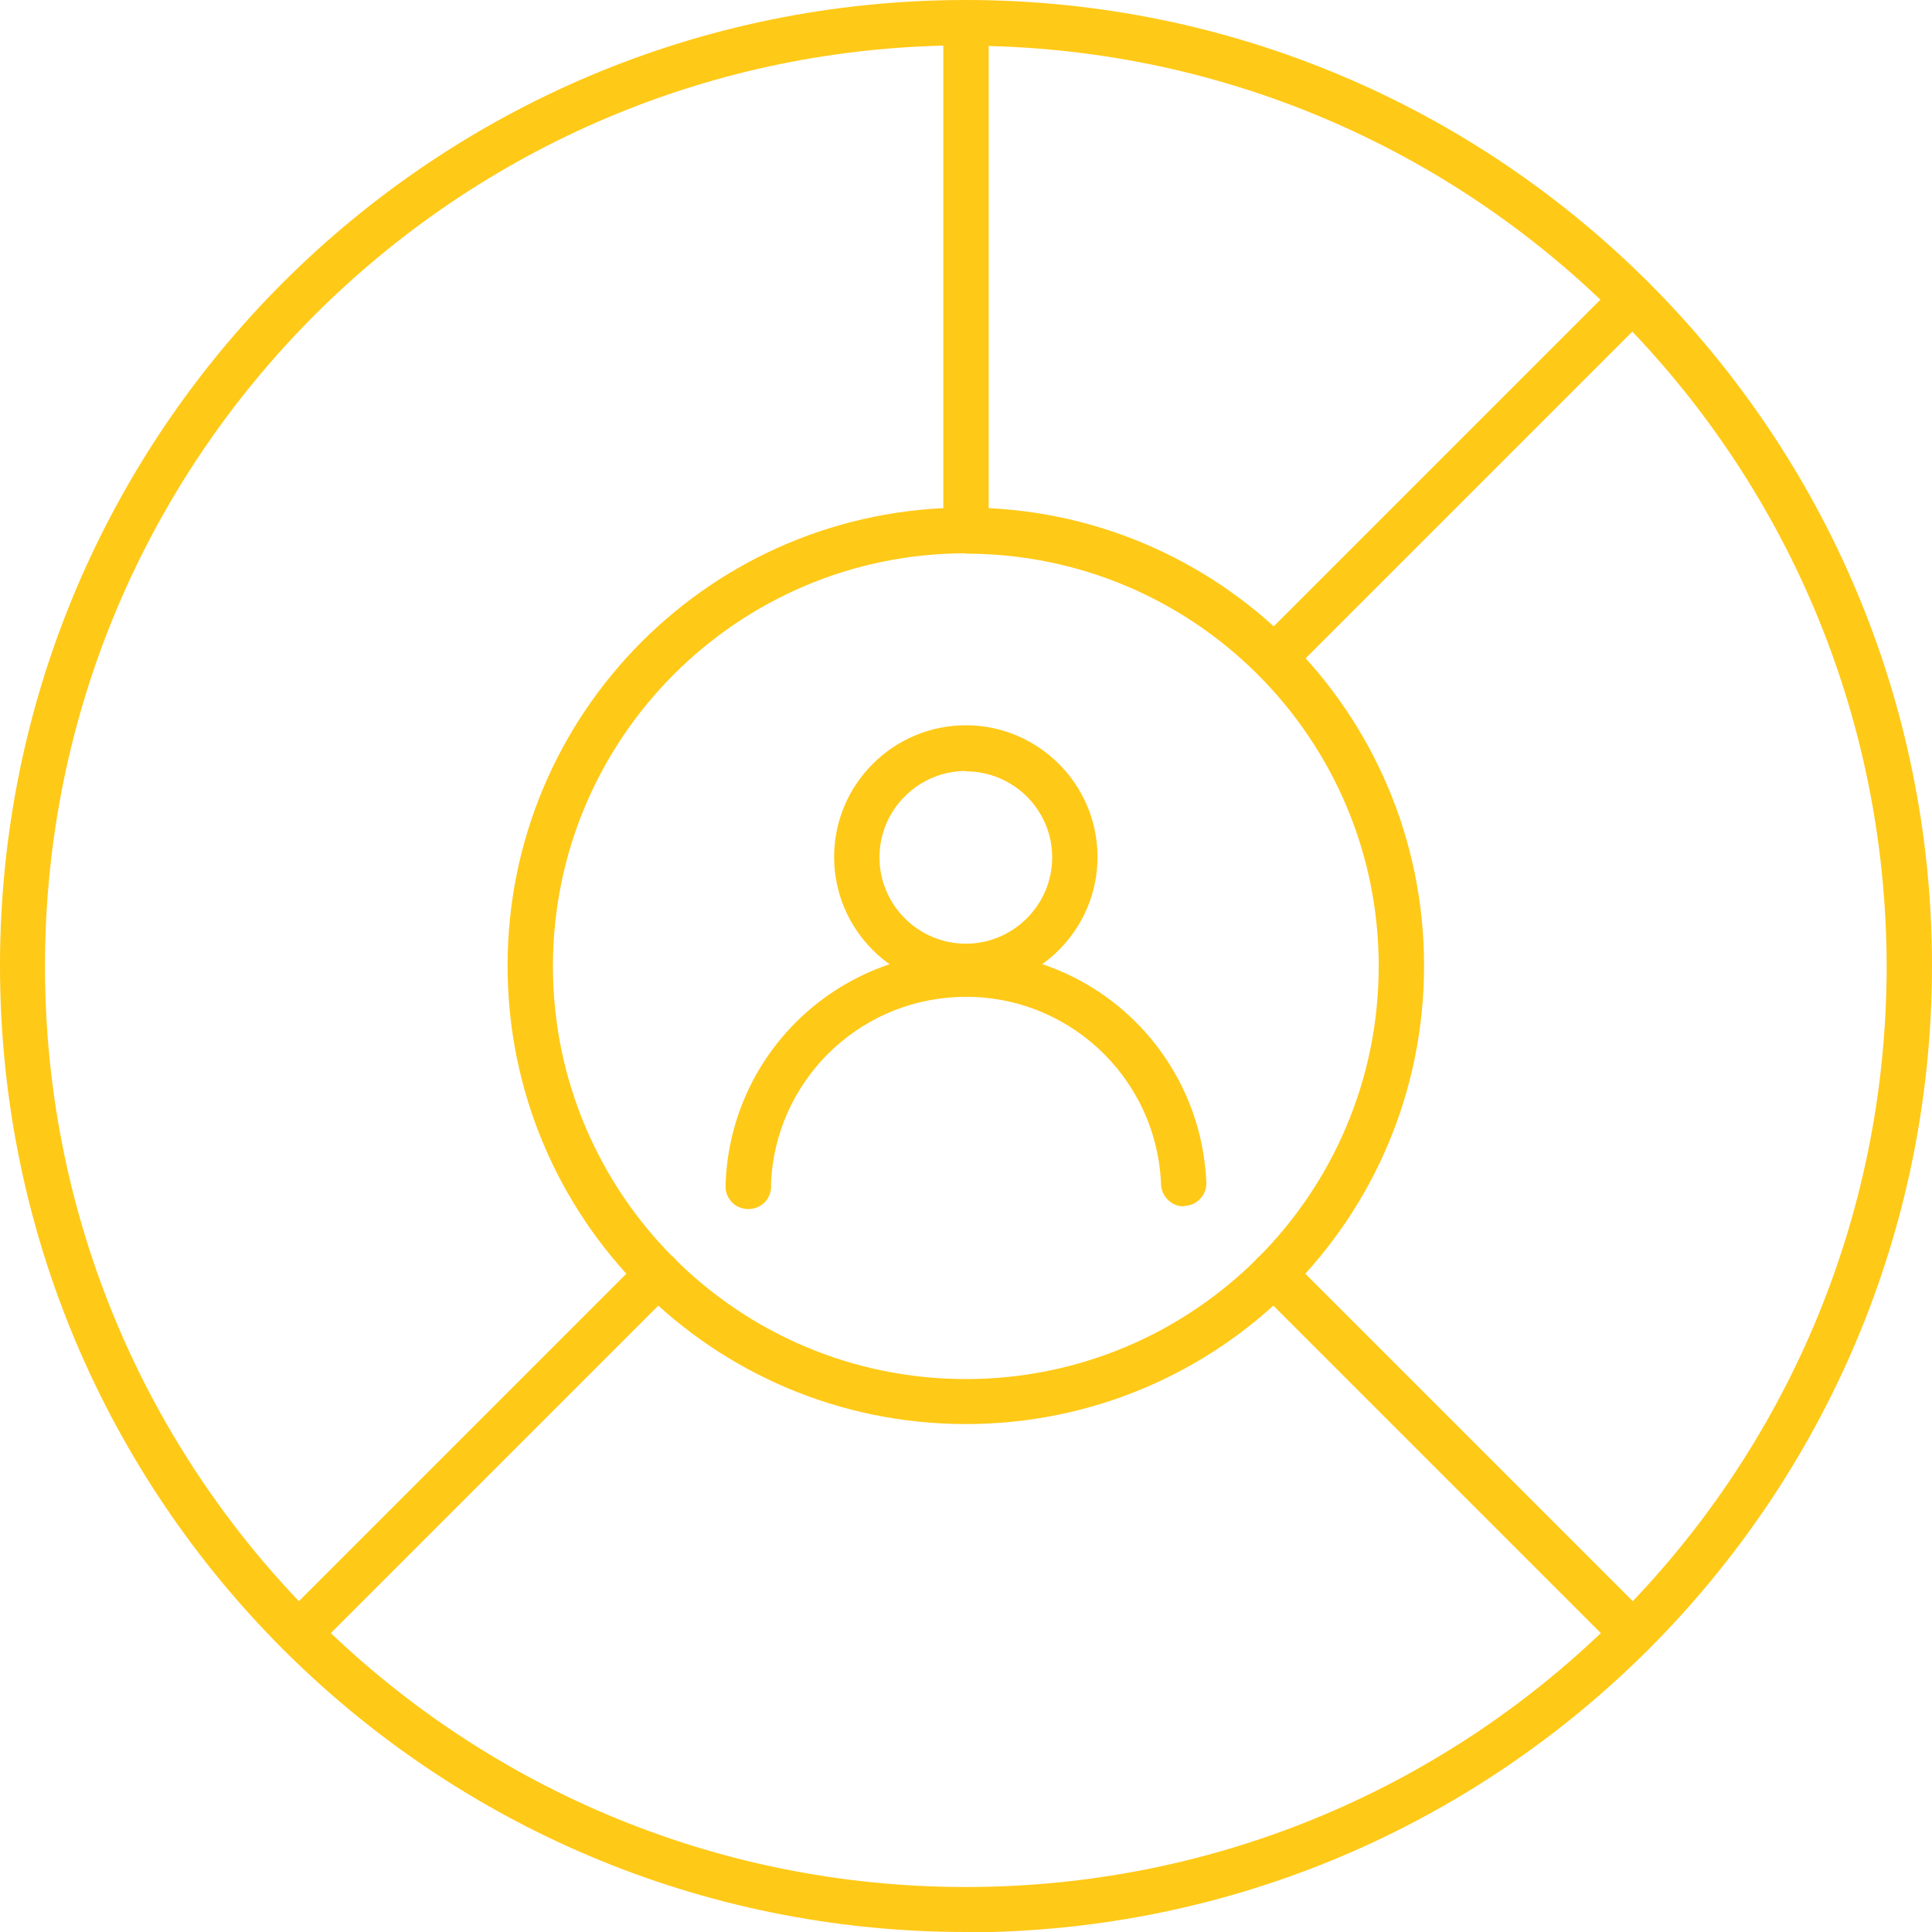 <?xml version="1.0" encoding="UTF-8"?>
<svg id="Layer_1" xmlns="http://www.w3.org/2000/svg" version="1.1" viewBox="0 0 53.25 53.25">
  <!-- Generator: Adobe Illustrator 29.5.1, SVG Export Plug-In . SVG Version: 2.1.0 Build 141)  -->
  <defs>
    <style>
      .st0 {
        fill: #ffc917;
      }
    </style>
  </defs>
  <g id="_Слой_2" data-name="Слой_2">
    <g id="Layer_11" data-name="Layer_1">
      <path class="st0" d="M26.62,53.25C11.91,53.25,0,41.33,0,26.62S11.91,0,26.62,0s26.63,11.92,26.63,26.63h0c-.01,14.7-11.93,26.62-26.63,26.63ZM26.62,1.25C12.6,1.25,1.24,12.61,1.24,26.63s11.36,25.38,25.38,25.38,25.38-11.36,25.38-25.38c0,0,0,0,0,0-.02-14.01-11.37-25.36-25.38-25.37Z"/>
      <path class="st0" d="M26.62,39.25c-6.98,0-12.63-5.65-12.63-12.63,0-6.98,5.65-12.63,12.63-12.63,6.98,0,12.63,5.65,12.63,12.63h0c0,6.98-5.65,12.63-12.63,12.63ZM26.62,15.25c-6.28,0-11.38,5.1-11.38,11.38s5.1,11.38,11.38,11.38c6.28,0,11.38-5.1,11.38-11.38,0,0,0,0,0,0,0-6.28-5.1-11.37-11.38-11.37Z"/>
      <path class="st0" d="M35.11,18.76c-.16,0-.32-.06-.44-.18-.24-.23-.25-.62-.02-.86,0,0,.01-.01.02-.02l9.9-9.9c.24-.24.64-.24.88,0,.24.24.24.64,0,.88l-9.9,9.9c-.12.12-.28.18-.44.18Z"/>
      <path class="st0" d="M8.24,45.63c-.16,0-.32-.06-.44-.18-.24-.23-.25-.62-.02-.86,0,0,.01-.01.02-.02l9.9-9.9c.24-.24.64-.24.88,0,.24.24.24.64,0,.88l-9.9,9.9c-.12.12-.28.18-.44.18Z"/>
      <path class="st0" d="M26.62,15.25c-.34,0-.62-.29-.62-.63V.62c.04-.35.36-.59.7-.55.29.04.51.26.55.55v14c0,.35-.28.63-.63.63Z"/>
      <path class="st0" d="M45,45.63c-.16,0-.32-.06-.44-.18l-9.9-9.9c-.24-.24-.24-.64,0-.88s.64-.24.88,0l9.9,9.9c.24.23.25.62.02.86,0,0-.01.01-.02.02-.12.12-.28.18-.44.18Z"/>
      <path class="st0" d="M26.62,27.25c-2,0-3.63-1.63-3.63-3.63s1.63-3.63,3.63-3.63,3.63,1.63,3.63,3.63h0c0,2-1.63,3.63-3.63,3.63ZM26.62,21.25c-1.31,0-2.38,1.07-2.38,2.38s1.07,2.38,2.38,2.38,2.38-1.07,2.38-2.38c0,0,0,0,0,0,0-1.31-1.07-2.37-2.38-2.37Z"/>
      <path class="st0" d="M32.62,33.25c-.34,0-.62-.29-.62-.63-.13-2.97-2.64-5.27-5.61-5.14-2.79.12-5.02,2.35-5.14,5.14.04.35-.2.66-.55.7-.35.04-.66-.2-.7-.55,0-.05,0-.11,0-.16.14-3.66,3.22-6.51,6.88-6.37,3.46.13,6.23,2.91,6.37,6.37,0,.35-.28.63-.63.63h0Z"/>
    </g>
  </g>
</svg>